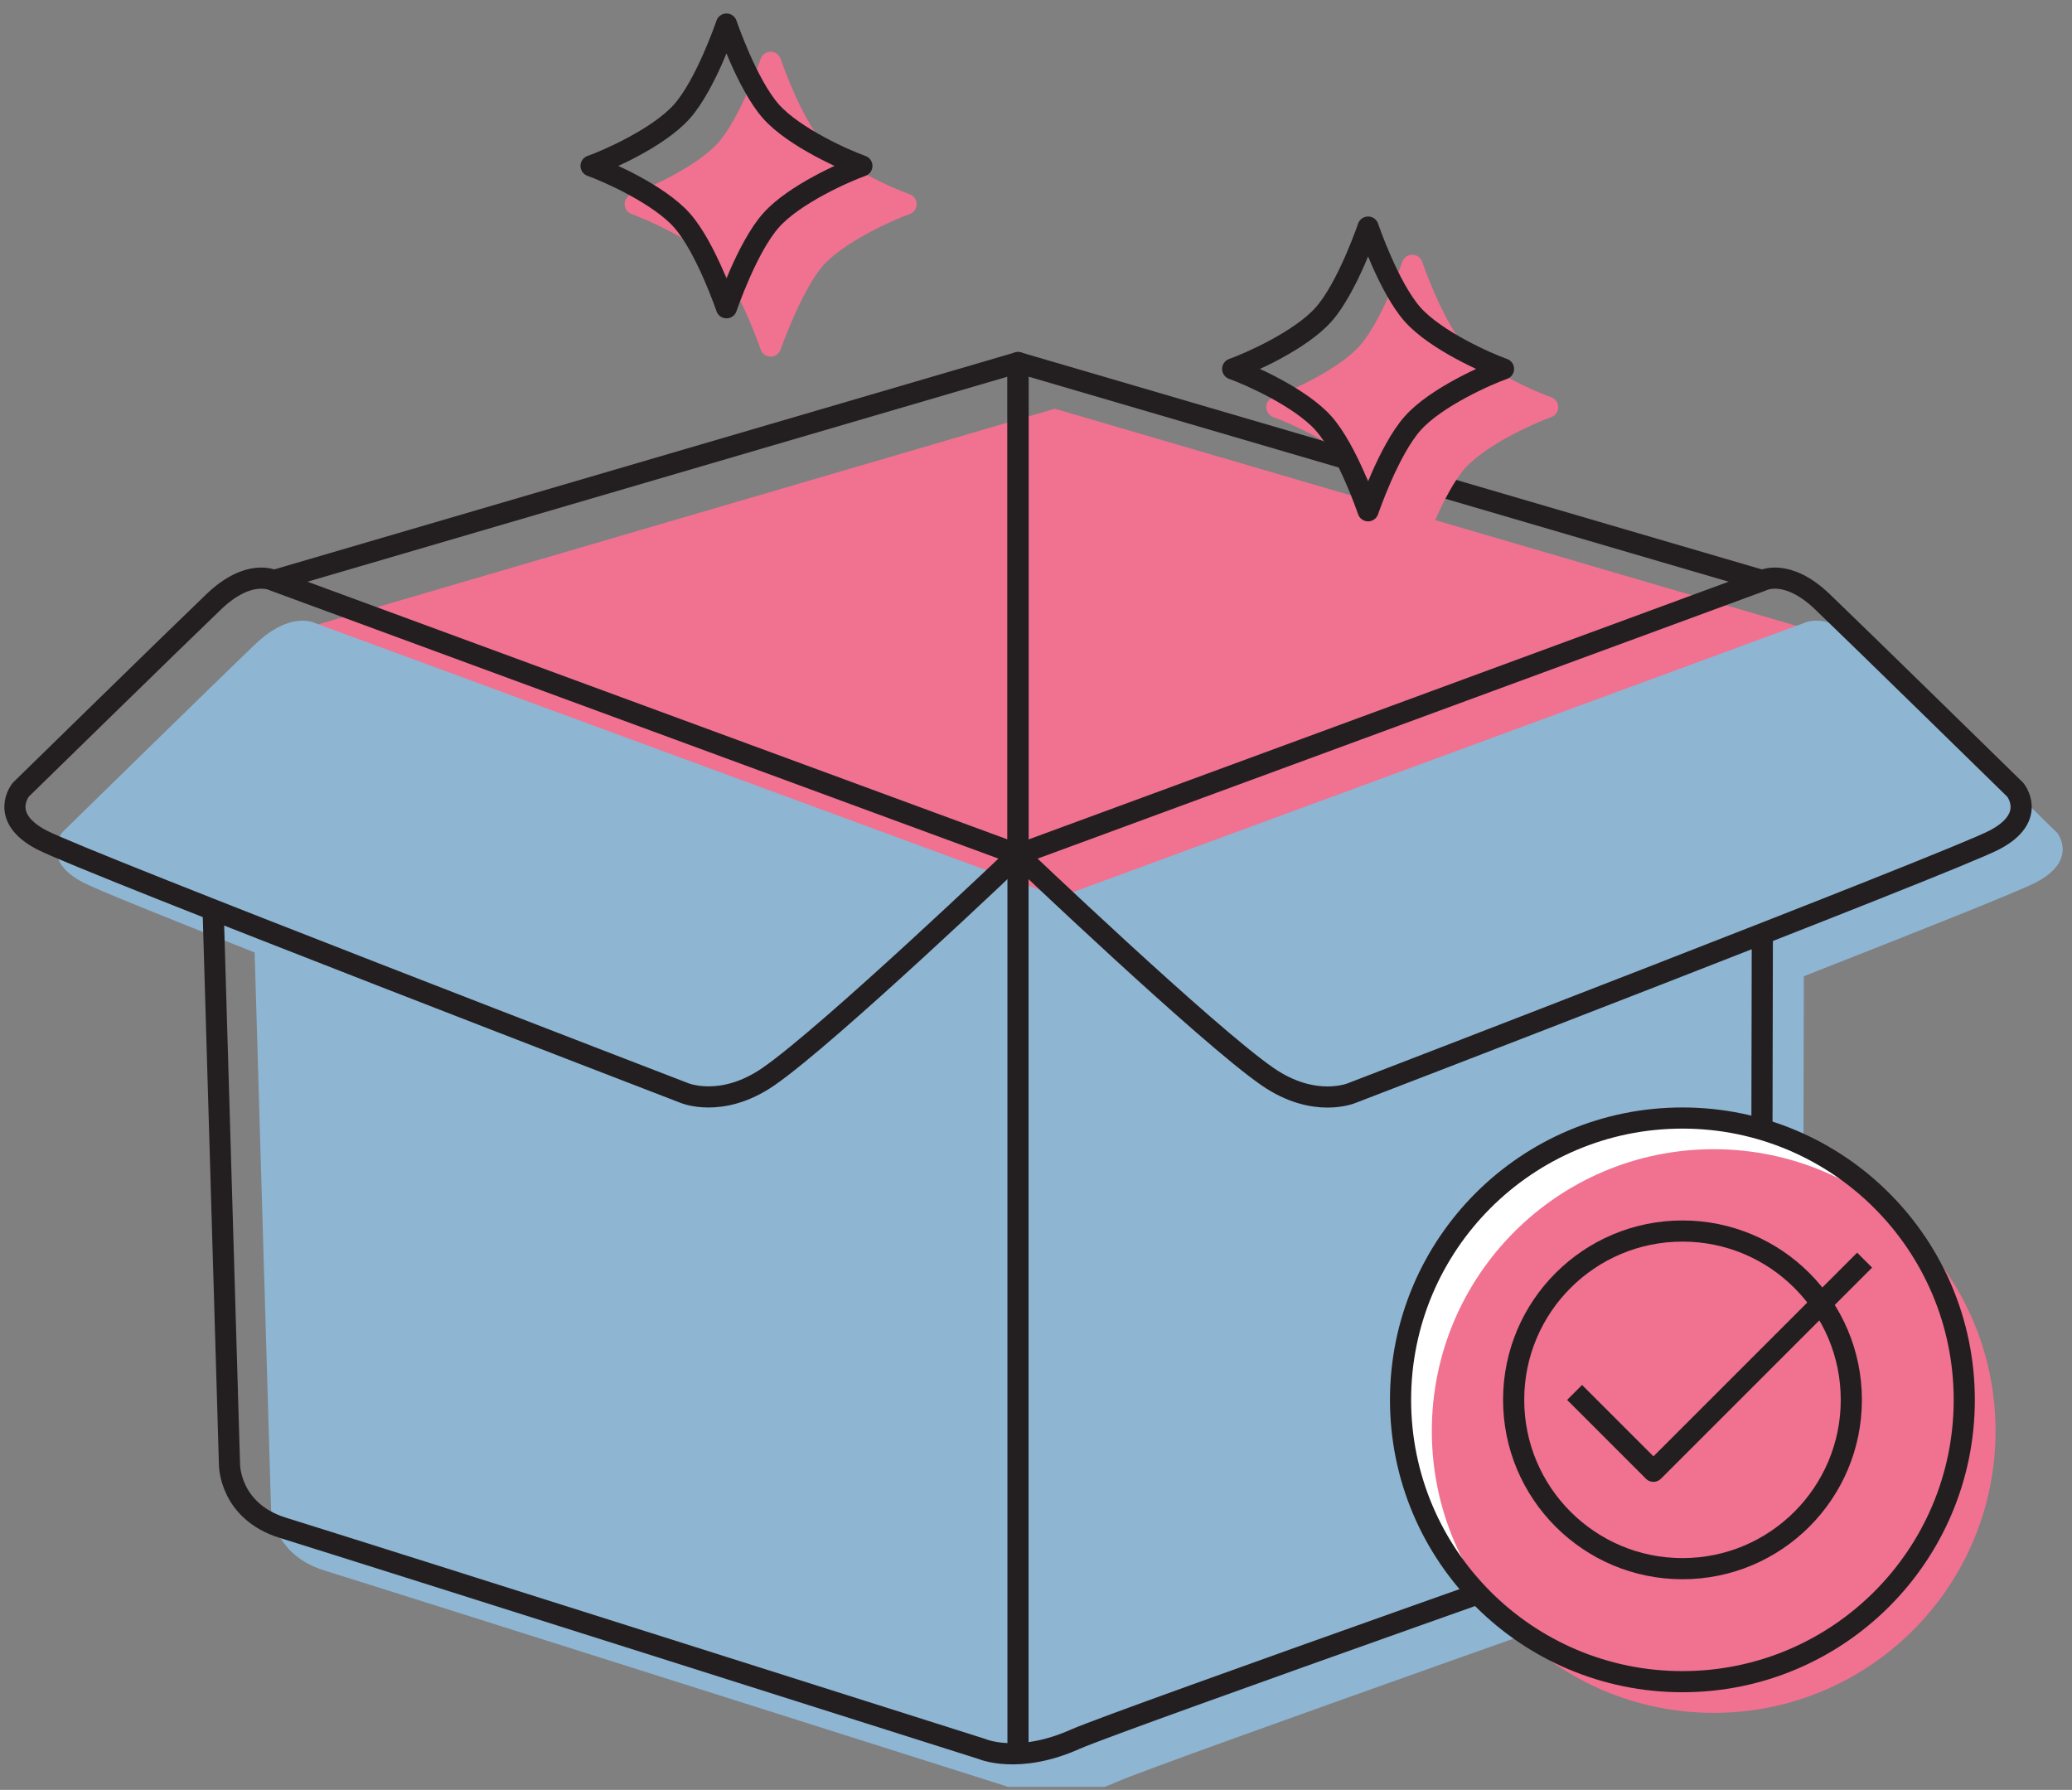 <svg xmlns="http://www.w3.org/2000/svg" fill="none" viewBox="0 0 147 127" height="127" width="147">
<rect x="0" y="0" width="147" height="127" fill="#808080" stroke="none"/>
<g clip-path="url(#clip0_8488_11907)">
<path fill="#F17190" d="M74.834 29L22.031 44.462L74.834 63.903L127.637 44.462L74.834 29Z"></path>
<path fill="#8EB5D2" d="M145.911 59.056C145.911 59.056 134.751 48.129 132.221 45.709C129.691 43.289 127.968 44.212 127.968 44.212L75.165 63.652L22.361 44.212C22.361 44.212 20.638 43.289 18.108 45.709C15.578 48.123 4.418 59.056 4.418 59.056C4.418 59.056 2.805 61.012 5.916 62.625C6.9 63.133 11.807 65.113 18.065 67.582L19.226 106.952C19.226 106.952 19.214 110.258 23.022 111.438C28.235 113.051 72.604 127.126 72.604 127.126C72.604 127.126 75.171 128.25 79.229 126.435C82.187 125.115 125.474 109.867 125.474 109.867C125.474 109.867 128.053 109.696 127.974 102.277C127.888 94.857 127.974 74.133 127.974 69.269C136.181 66.048 143.228 63.243 144.426 62.619C147.53 61.006 145.923 59.05 145.923 59.05L145.911 59.056Z"></path>
<path stroke-linejoin="round" stroke-width="1.5" stroke="#F17190" fill="#F17190" d="M64.281 14.486C63.132 14.889 59.477 16.496 57.839 18.342C56.202 20.188 54.674 24.551 54.674 24.551C54.674 24.551 53.219 20.261 51.508 18.342C49.87 16.503 46.215 14.889 45.066 14.486C46.215 14.082 49.87 12.475 51.508 10.629C53.219 8.71 54.674 4.42 54.674 4.42C54.674 4.42 56.128 8.71 57.839 10.629C59.551 12.548 63.132 14.082 64.281 14.486Z"></path>
<path stroke-linejoin="round" stroke-width="1.5" stroke="#231F20" d="M61.148 11.772C59.999 12.176 56.344 13.783 54.706 15.629C52.995 17.548 51.541 21.838 51.541 21.838C51.541 21.838 50.086 17.548 48.375 15.629C46.737 13.789 43.083 12.176 41.934 11.772C43.083 11.369 46.737 9.762 48.375 7.916C50.086 5.997 51.541 1.707 51.541 1.707C51.541 1.707 52.995 5.997 54.706 7.916C56.344 9.756 59.999 11.369 61.148 11.772Z"></path>
<path stroke-linejoin="round" stroke-width="1.5" stroke="#231F20" d="M72.229 60.634L125.032 41.193C125.032 41.193 126.755 40.27 129.285 42.69C131.816 45.111 142.975 56.038 142.975 56.038C142.975 56.038 144.588 57.993 141.478 59.607C138.367 61.22 95.923 77.55 95.923 77.55C95.923 77.55 93.277 78.699 89.94 76.401C85.656 73.449 72.223 60.64 72.223 60.64L72.229 60.634Z"></path>
<path stroke-linejoin="round" stroke-width="1.5" stroke="#231F20" d="M72.229 60.634L19.426 41.193C19.426 41.193 17.703 40.27 15.173 42.69C12.643 45.111 1.477 56.032 1.477 56.032C1.477 56.032 -0.137 57.987 2.974 59.601C6.085 61.214 48.529 77.544 48.529 77.544C48.529 77.544 51.175 78.693 54.512 76.395C58.796 73.443 72.229 60.634 72.229 60.634Z"></path>
<path stroke-linejoin="round" stroke-width="1.5" stroke="#231F20" d="M72.223 60.633V25.725L125.026 41.193"></path>
<path stroke-linejoin="round" stroke-width="1.5" stroke="#231F20" d="M72.229 60.633V25.725L19.426 41.193"></path>
<path stroke-linejoin="round" stroke-width="1.5" stroke="#231F20" d="M15.121 64.552L16.282 103.922C16.282 103.922 16.27 107.228 20.078 108.407C25.291 110.021 69.66 124.095 69.66 124.095C69.66 124.095 72.227 125.22 76.285 123.405C79.243 122.085 122.53 106.837 122.53 106.837C122.53 106.837 125.109 106.666 125.03 99.246C124.95 91.827 125.03 71.103 125.03 66.238"></path>
<path stroke-linejoin="round" stroke-width="1.5" stroke="#231F20" d="M72.223 60.633V124.627"></path>
<path stroke-linejoin="round" stroke-width="1.5" stroke="#F17190" fill="#F17190" d="M109.8 28.89C108.651 29.294 104.997 30.901 103.359 32.747C101.721 34.593 100.193 38.956 100.193 38.956C100.193 38.956 98.739 34.666 97.027 32.747C95.389 30.907 91.735 29.294 90.586 28.89C91.735 28.487 95.389 26.88 97.027 25.034C98.739 23.115 100.193 18.825 100.193 18.825C100.193 18.825 101.648 23.115 103.359 25.034C105.07 26.953 108.651 28.487 109.8 28.89Z"></path>
<path stroke-linejoin="round" stroke-width="1.5" stroke="#231F20" d="M106.668 26.177C105.519 26.581 101.864 28.188 100.226 30.034C98.515 31.953 97.06 36.243 97.06 36.243C97.06 36.243 95.606 31.953 93.895 30.034C92.257 28.194 88.602 26.581 87.453 26.177C88.602 25.774 92.257 24.167 93.895 22.321C95.606 20.402 97.06 16.112 97.06 16.112C97.06 16.112 98.515 20.402 100.226 22.321C101.864 24.161 105.519 25.774 106.668 26.177Z"></path>
<path fill="white" d="M119.36 119.322C130.404 119.322 139.357 110.369 139.357 99.325C139.357 88.281 130.404 79.329 119.36 79.329C108.316 79.329 99.363 88.281 99.363 99.325C99.363 110.369 108.316 119.322 119.36 119.322Z"></path>
<path fill="#F17190" d="M121.579 121.534C132.623 121.534 141.575 112.582 141.575 101.538C141.575 90.494 132.623 81.541 121.579 81.541C110.535 81.541 101.582 90.494 101.582 101.538C101.582 112.582 110.535 121.534 121.579 121.534Z"></path>
<path stroke-linejoin="round" stroke-width="1.5" stroke="#231F20" d="M119.36 119.322C130.404 119.322 139.357 110.369 139.357 99.325C139.357 88.281 130.404 79.329 119.36 79.329C108.316 79.329 99.363 88.281 99.363 99.325C99.363 110.369 108.316 119.322 119.36 119.322Z"></path>
<path stroke-linejoin="round" stroke-width="1.5" stroke="#231F20" d="M119.365 111.304C125.981 111.304 131.344 105.941 131.344 99.325C131.344 92.71 125.981 87.347 119.365 87.347C112.75 87.347 107.387 92.71 107.387 99.325C107.387 105.941 112.75 111.304 119.365 111.304Z"></path>
<path stroke-linejoin="round" stroke-width="1.5" stroke="#231F20" d="M111.711 98.8L117.305 104.394L132.287 89.412"></path>
</g>
<defs>
<clipPath id="clip0_8488_11907">
<rect transform="translate(0.145 0.79)" fill="white" height="126" width="146.308"></rect>
</clipPath>
</defs>
</svg>
